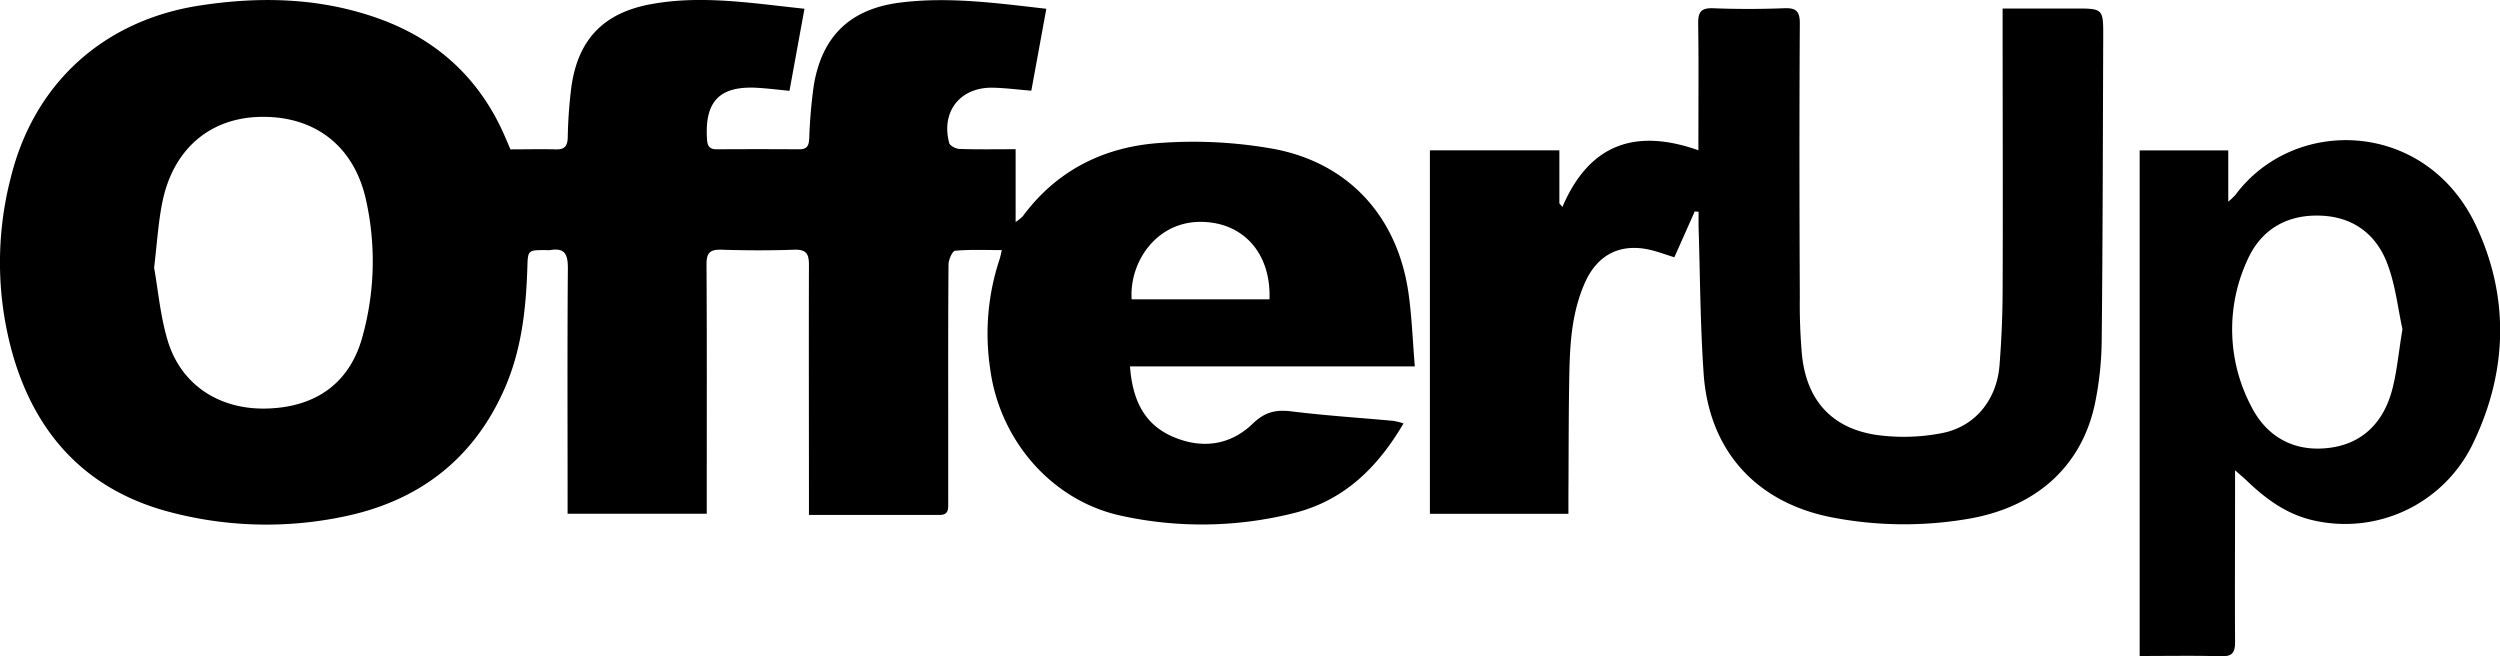 <svg id="Layer_1" data-name="Layer 1" xmlns="http://www.w3.org/2000/svg" viewBox="0 0 643.37 168.85"><path d="M762.92,491.65c4,0,7.84-.1,11.64,0,2.38.08,3.06-.9,3.11-3.17a121.51,121.51,0,0,1,.88-12.5c1.6-12.37,8.12-19.4,20.44-21.68,13.14-2.44,26.19-.24,39.6,1.16l-3.86,21.12c-2.85-.27-5.53-.61-8.22-.77-9.75-.57-13.65,3.47-13,13.25.11,1.82.71,2.58,2.54,2.57q10.61-.07,21.22,0c2.16,0,2.45-1.1,2.55-2.92a127.46,127.46,0,0,1,1.17-13.54c2.12-12.69,9.39-19.65,22.12-21.28,12.47-1.59,24.82.11,37.72,1.58-1.3,7.12-2.56,14-3.86,21.08-3.53-.28-6.72-.71-9.92-.77-8.4-.15-13.38,6.15-11.21,14.24.19.72,1.72,1.49,2.65,1.52,4.66.16,9.32.07,14.44.07v18.74a12.78,12.78,0,0,0,1.83-1.47c8.86-12,21.2-18,35.63-18.9a117.05,117.05,0,0,1,29.27,1.61c19.31,3.76,31.61,17.64,34.38,37.09.86,6.08,1.07,12.25,1.62,18.82H922.36c.6,8.15,3.34,14.68,10.81,18s14.88,2.41,20.72-3.21c3.18-3.07,6-3.72,10.06-3.21,8.67,1.08,17.4,1.63,26.11,2.43a19.51,19.51,0,0,1,2.69.66c-6.65,11.38-15.37,19.9-28.24,23.09a97,97,0,0,1-44.53.65c-17.79-3.9-31.17-19.41-33.6-37.78a60.71,60.71,0,0,1,2.45-28.29,22.44,22.44,0,0,0,.53-2.27c-4.22,0-8.13-.18-12,.17-.69.06-1.69,2.27-1.7,3.5-.12,13.75-.08,27.51-.08,41.26q0,10,0,20.08c0,1.58.17,3.16-2.26,3.15-11,0-22,0-33.58,0V581.3c0-20-.06-39.94,0-59.91,0-2.89-.69-4-3.78-3.92-6.22.22-12.47.2-18.69,0-3-.09-3.91.79-3.89,3.82.12,19.85.06,39.7.06,59.55v4.58H777.63V581c0-19.61-.09-39.22.07-58.83,0-3.54-.81-5.24-4.56-4.6a6.49,6.49,0,0,1-1.08,0c-4.71,0-4.65,0-4.79,4.6-.34,10.56-1.49,21-5.75,30.81-7.81,18-21.69,28.88-40.7,33a97.1,97.1,0,0,1-45.22-.91c-21.44-5.51-34.67-19.67-40.71-40.46a87,87,0,0,1-.54-45.75c6-24.26,23.91-40.46,48.68-44.24,15.72-2.41,31.32-2,46.43,3.53s26,15.83,32.28,30.75C762.16,489.85,762.57,490.83,762.92,491.65Zm-91.7,30.49c1,5.4,1.55,12.24,3.48,18.68,3.42,11.43,13.29,17.84,25.46,17.53,12.75-.33,21.44-6.62,24.67-18.47a72.49,72.49,0,0,0,.87-35.45c-3.08-13.54-12.92-21.19-26.49-21.15-13.32,0-23,8.07-25.84,21.82C672.32,510.21,672,515.49,671.22,522.14Zm251.57,8.1h35.47c.45-12-6.94-20-17.89-19.93C929,510.37,922.15,520.81,922.79,530.24Z" transform="translate(-631.56 -453.21)"/><path d="M1067.69,507.63c-1.71,3.86-3.43,7.72-5.24,11.79-2-.62-3.73-1.26-5.54-1.74-8-2.12-14.22.82-17.55,8.45s-3.78,15.52-3.94,23.53c-.2,10.4-.16,20.81-.23,31.21v4.57H999.54V491.9h33.32v13.64l.78.93c6.92-16.17,18.74-20.32,35-14.59v-4.29c0-9.44.09-18.89-.06-28.34,0-2.86.64-4,3.77-3.92,6.1.24,12.23.24,18.33,0,3.12-.12,4.08.74,4.06,4-.14,23.44-.11,46.88,0,70.32a147.92,147.92,0,0,0,.56,15c1.22,11.55,7.62,18.75,19.11,20.48a51.31,51.31,0,0,0,16.72-.42c8.68-1.61,14.28-8.56,15-17.45.49-6.3.78-12.64.8-19,.1-22.84,0-45.68,0-68.52V455.4h18.56c7.33,0,7.36,0,7.33,7.44-.1,26-.12,51.9-.39,77.84a84.69,84.69,0,0,1-1.73,16.36c-3.4,16.18-15.17,26.82-32.9,29.74a97.86,97.86,0,0,1-34.68-.4c-19.55-3.76-31.75-17.14-33.13-37-.88-12.63-.91-25.31-1.31-38,0-1.22,0-2.45,0-3.68Z" transform="translate(-631.56 -453.21)"/><path d="M1206.75,574.23V579c0,13.15-.08,26.3,0,39.45,0,2.83-.8,3.72-3.66,3.64-6.91-.19-13.83-.06-20.89-.06V491.91H1205v13.2a19.34,19.34,0,0,0,1.85-1.76c15.27-20.47,49.08-19.24,61.88,7.87,8.6,18.21,8.17,37.28-.46,55.5a36.51,36.51,0,0,1-41.82,20.3c-6.77-1.64-12.06-5.64-16.94-10.35C1208.88,576.09,1208.24,575.56,1206.75,574.23Zm43.08-36.3c-1.16-5.2-1.79-11.48-4-17.14-2.83-7.24-8.57-11.68-16.77-12.07-8.89-.43-15.6,3.51-19.12,11.37a42.48,42.48,0,0,0,1,37.75c3.92,7.74,10.95,11.73,19.92,10.64,8.52-1,13.85-6.38,16.15-14.35C1248.39,549.25,1248.79,544.08,1249.83,537.93Z" transform="translate(-631.56 -453.21)"/></svg>